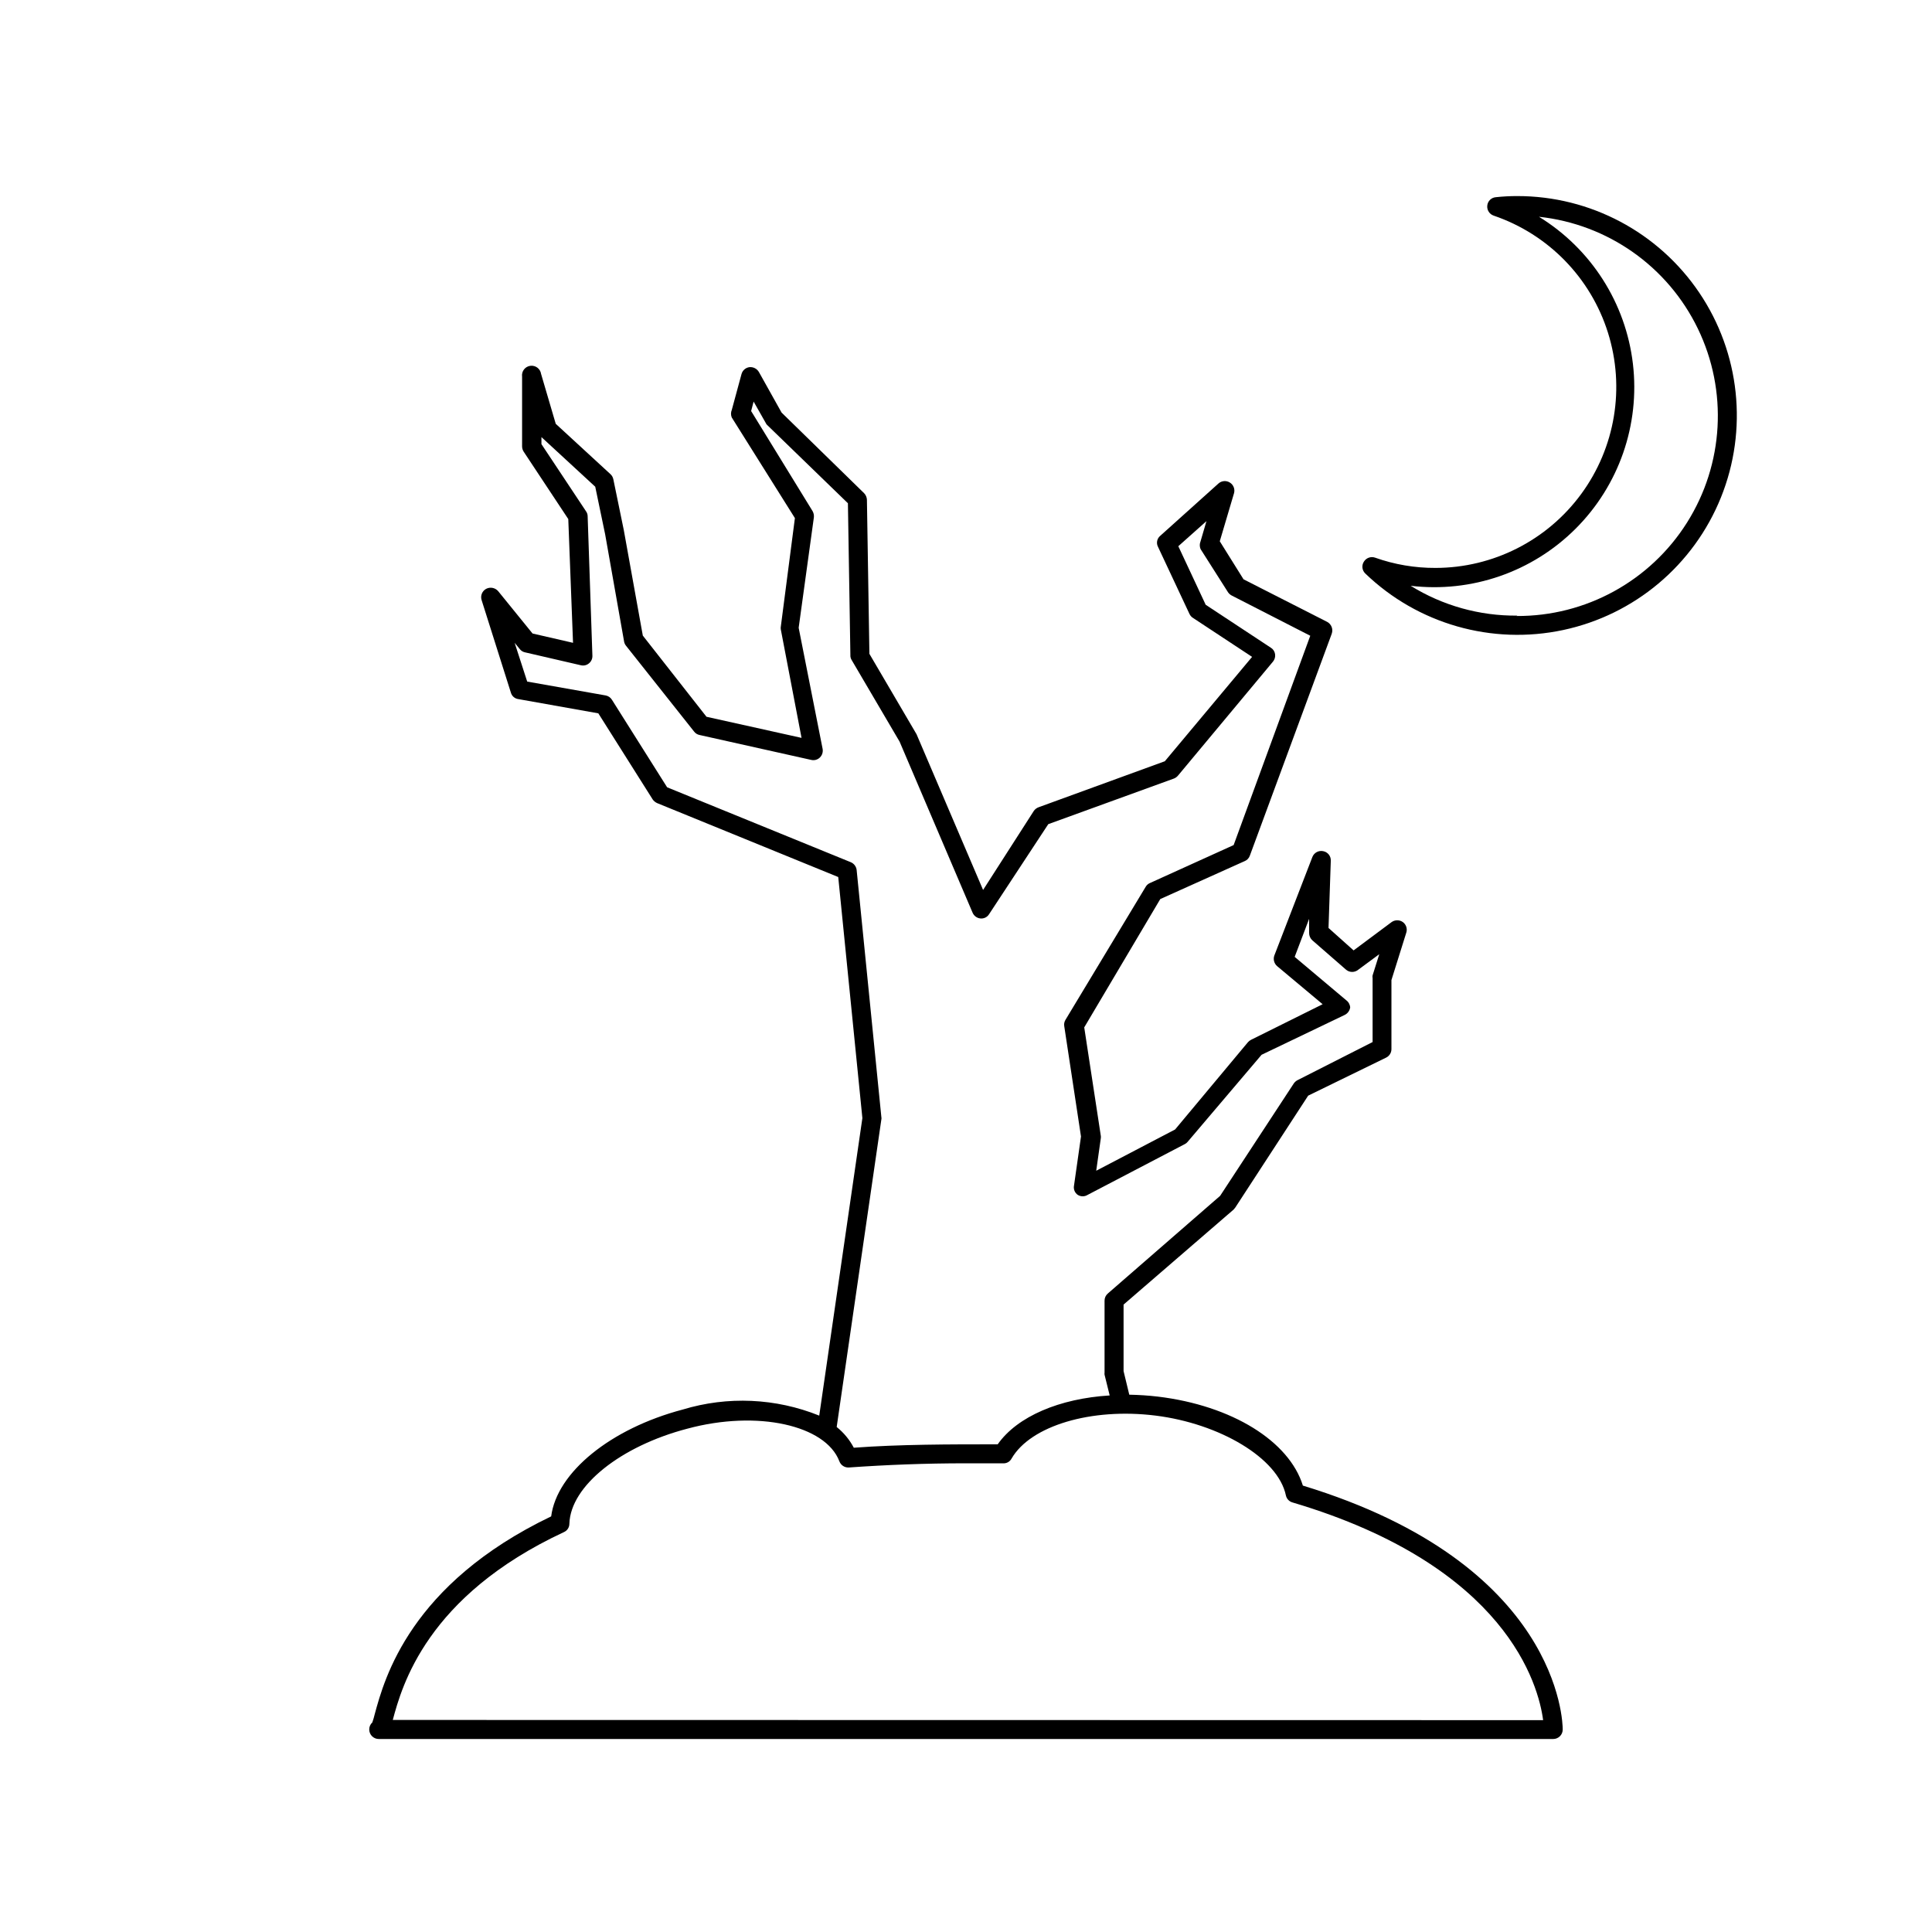 <?xml version="1.0" encoding="UTF-8"?>
<!-- The Best Svg Icon site in the world: iconSvg.co, Visit us! https://iconsvg.co -->
<svg fill="#000000" width="800px" height="800px" version="1.1" viewBox="144 144 512 512" xmlns="http://www.w3.org/2000/svg">
 <g>
  <path d="m489.27 537.69c-3.629-11.742-18.742-21.211-38.441-23.578-2.57-0.301-5.039-0.453-7.559-0.504l-1.512-6.246v-17.633l29.172-25.191 0.453-0.555 19.297-29.625 20.656-10.078c0.867-0.422 1.414-1.305 1.41-2.266v-18.289l3.93-12.543c0.344-1.039-0.023-2.18-0.906-2.824-0.891-0.629-2.082-0.629-2.973 0l-10.078 7.508-6.648-5.945 0.605-17.836c0.047-1.223-0.812-2.293-2.016-2.516-1.211-0.258-2.43 0.406-2.871 1.559l-10.078 26.098c-0.359 1.008-0.055 2.129 0.758 2.824l12.043 10.078-18.945 9.418c-0.324 0.16-0.617 0.383-0.855 0.656l-19.297 23.121-20.906 10.934 1.211-8.566-0.004 0.004c0.051-0.25 0.051-0.508 0-0.758l-4.383-28.668 20.152-34.008 22.418-10.078v0.004c0.613-0.27 1.09-0.777 1.312-1.41l21.715-58.844h-0.004c0.426-1.199-0.086-2.523-1.207-3.125l-22.168-11.285-6.297-10.078 3.777-12.746c0.301-1.082-0.152-2.231-1.109-2.82-0.949-0.598-2.184-0.496-3.019 0.254l-15.418 13.855c-0.867 0.707-1.121 1.926-0.605 2.922l8.363 17.836v-0.004c0.203 0.414 0.516 0.766 0.906 1.008l15.668 10.328-23.125 27.66-33.453 12.191c-0.504 0.184-0.945 0.52-1.258 0.957l-13.453 20.961-17.633-41.262-12.496-21.312-0.656-40.758h0.004c-0.012-0.68-0.281-1.328-0.754-1.816l-21.867-21.359-5.996-10.73c-0.508-0.895-1.496-1.406-2.519-1.312-1.02 0.133-1.855 0.871-2.113 1.867l-2.57 9.473v-0.004c-0.273 0.645-0.273 1.371 0 2.016l16.727 26.652-3.727 28.719h-0.004c-0.047 0.266-0.047 0.539 0 0.805l5.492 28.719-25.191-5.594-16.875-21.512-5.039-27.961-2.769-13.453c-0.102-0.523-0.363-1-0.758-1.359l-14.508-13.352-3.879-13.199c-0.195-1.391-1.48-2.363-2.875-2.168-1.391 0.195-2.359 1.48-2.164 2.871v18.492c0.008 0.48 0.148 0.949 0.402 1.359l11.84 17.887 1.258 32.797-10.73-2.469-9.117-11.234c-0.793-0.91-2.106-1.16-3.176-0.605-1.062 0.574-1.57 1.82-1.207 2.973l7.758 24.535c0.254 0.914 1.027 1.586 1.965 1.711l21.211 3.777 14.41 22.824h-0.004c0.301 0.414 0.699 0.742 1.16 0.957l48.012 19.598 6.398 63.887-11.434 78.844c-11.52-4.648-24.285-5.219-36.176-1.609-19.094 5.039-33.352 16.625-34.863 28.312-37.383 17.938-44.184 42.926-46.754 52.395-0.176 0.754-0.395 1.492-0.652 2.219-0.523 0.477-0.82 1.156-0.809 1.863 0 0.668 0.266 1.309 0.738 1.781s1.113 0.738 1.781 0.738h311.25c0.668 0 1.309-0.266 1.781-0.738s0.738-1.113 0.738-1.781c0-1.812-0.758-43.883-68.871-64.637zm-111.7-97.035c0.051-0.199 0.051-0.406 0-0.605l-6.551-65.496h0.004c-0.113-0.918-0.707-1.707-1.562-2.062l-48.668-19.852-14.613-23.176c-0.359-0.605-0.965-1.027-1.66-1.16l-20.809-3.68-3.324-10.273 1.359 1.664v-0.004c0.336 0.441 0.82 0.746 1.359 0.859l14.812 3.426c0.762 0.191 1.57 0.004 2.168-0.504 0.602-0.492 0.938-1.238 0.906-2.016l-1.258-36.93c0.004-0.469-0.137-0.926-0.406-1.309l-11.84-17.836v-1.863l14.258 13.148 2.621 12.594 5.039 28.516c0.09 0.41 0.281 0.789 0.555 1.109l17.984 22.672c0.355 0.473 0.879 0.797 1.461 0.906l29.574 6.602c0.832 0.199 1.711-0.051 2.316-0.656 0.594-0.594 0.855-1.441 0.707-2.266l-6.348-32.094 4.031-29.273c0.059-0.574-0.066-1.156-0.355-1.66l-16.273-26.5 0.656-2.519 3.223 5.691h0.004c0.09 0.242 0.246 0.449 0.453 0.605l21.312 20.656 0.656 40.305h-0.004c-0.016 0.445 0.109 0.887 0.352 1.262l12.695 21.613 19.348 45.344v-0.004c0.363 0.844 1.152 1.422 2.066 1.512 0.93 0.098 1.832-0.355 2.316-1.156l15.668-23.832 33.301-12.09h0.004c0.406-0.164 0.77-0.422 1.055-0.758l25.191-30.23v0.004c0.453-0.547 0.656-1.262 0.555-1.965-0.094-0.711-0.5-1.34-1.109-1.715l-17.281-11.387-7.254-15.516 7.457-6.648-1.562 5.34c-0.277 0.66-0.277 1.402 0 2.062l7.305 11.488c0.262 0.363 0.609 0.656 1.008 0.855l20.758 10.629-20.305 55.473-22.219 10.078 0.004-0.004c-0.469 0.207-0.859 0.562-1.109 1.008l-21.262 35.266v0.004c-0.297 0.496-0.406 1.09-0.301 1.66l4.434 29.223-1.863 13.098h-0.004c-0.145 0.918 0.246 1.836 1.008 2.367 0.801 0.504 1.82 0.504 2.621 0l25.746-13.453v0.004c0.293-0.145 0.551-0.352 0.754-0.605l19.598-23.074 22.066-10.578v-0.004c0.766-0.383 1.289-1.117 1.414-1.965-0.051-0.762-0.441-1.465-1.059-1.914l-13.652-11.488 3.828-10.078v3.731c-0.008 0.75 0.301 1.465 0.855 1.965l8.969 7.812c0.922 0.75 2.246 0.75 3.172 0l5.594-4.133-1.762 5.594h-0.004c-0.051 0.246-0.051 0.504 0 0.754v16.93l-19.852 10.078 0.004-0.004c-0.402 0.199-0.746 0.496-1.008 0.855l-19.547 29.824-29.773 25.895-0.004 0.004c-0.555 0.48-0.867 1.18-0.855 1.914v19.043c-0.027 0.184-0.027 0.371 0 0.555l1.359 5.492c-13.25 0.805-24.484 5.543-29.676 12.949-12.645 0-25.996 0-38.137 0.906-1.117-2.125-2.66-3.992-4.535-5.492zm-129.48 159.15c2.418-8.969 8.918-32.797 45.344-49.777h-0.004c0.887-0.379 1.461-1.25 1.461-2.215 0.301-10.078 13.703-20.605 31.234-25.191 18.641-5.039 36.676-0.906 40.305 8.613l0.004 0.004c0.379 1.051 1.402 1.727 2.519 1.66 10.078-0.707 20.152-1.109 31.086-1.109h9.773v0.004c0.938 0.066 1.828-0.43 2.266-1.262 5.039-8.715 21.16-13.504 38.137-11.387 16.977 2.117 32.496 11.234 34.562 21.16 0.195 0.902 0.875 1.621 1.766 1.863 56.828 16.879 65.191 48.465 66.402 57.688z"/>
  <path d="m546.1 195.96c-1.898-0.004-3.801 0.098-5.691 0.301-1.191 0.094-2.148 1.027-2.266 2.219-0.133 1.18 0.582 2.293 1.711 2.668 14.449 4.93 25.691 16.445 30.27 31.012s1.945 30.441-7.086 42.75c-9.027 12.312-23.383 19.59-38.648 19.594-5.441 0.02-10.844-0.898-15.973-2.719-1.117-0.391-2.352 0.051-2.973 1.059-0.645 0.988-0.496 2.301 0.352 3.121 13.918 13.41 33.586 19.027 52.488 14.992 18.898-4.039 34.555-17.199 41.781-35.125 7.223-17.926 5.066-38.266-5.75-54.281-10.82-16.012-28.887-25.602-48.215-25.59zm0 111.19v-0.004c-9.977 0.094-19.781-2.648-28.262-7.906 16.117 1.918 32.227-3.656 43.711-15.125 11.488-11.465 17.086-27.566 15.191-43.684-1.891-16.121-11.066-30.488-24.895-38.984 18.211 1.953 34.129 13.16 42.105 29.645 7.981 16.488 6.887 35.926-2.887 51.418-9.773 15.488-26.848 24.844-45.164 24.738z"/>
 </g>
</svg>